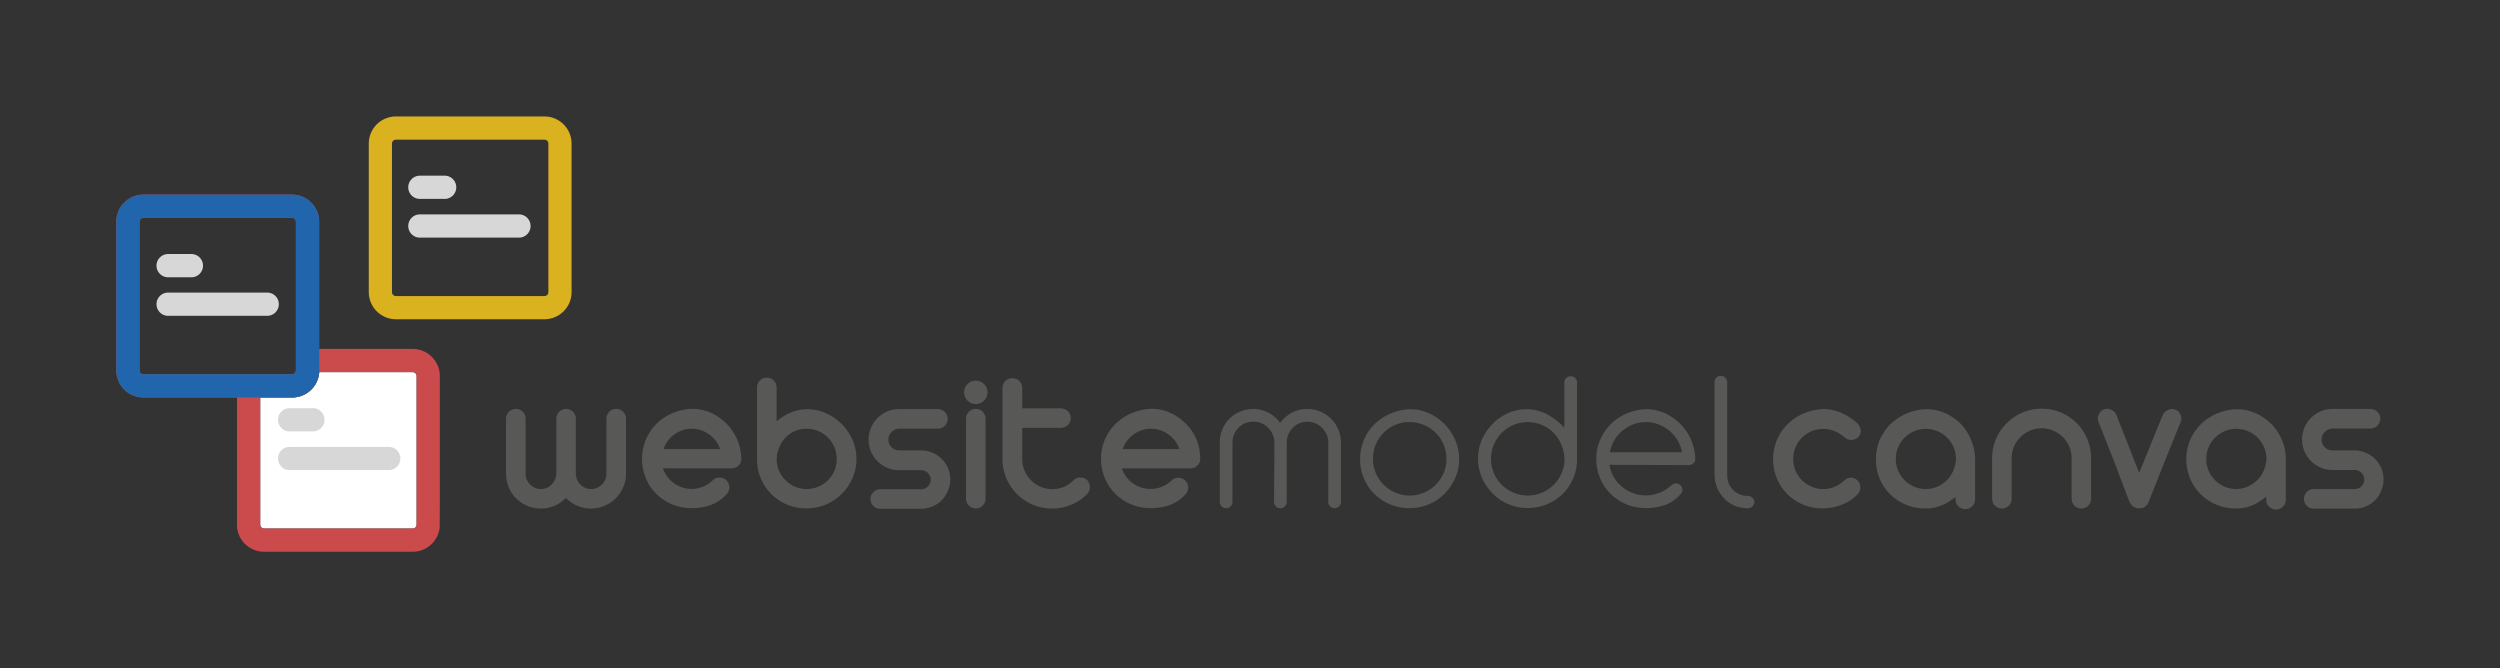 <svg id="Livello_1" data-name="Livello 1" xmlns="http://www.w3.org/2000/svg" viewBox="0 0 468.84 125.31"><rect x="0" y="0" width="468.84" height="125.31" fill="#333333" stroke="none"/><title>WMC_logo esteso</title><path d="M115.56,76.68a1.82,1.82,0,0,0-1.3.54,1.8,1.8,0,0,0-.53,1.3v10.3a2.75,2.75,0,0,1-.22,1.11,3,3,0,0,1-.63.93,3.09,3.09,0,0,1-.93.62,2.6,2.6,0,0,1-1.11.23,2.86,2.86,0,0,1-2-.84,2.85,2.85,0,0,1-.62-.94,2.76,2.76,0,0,1-.23-1.11V78.52a1.83,1.83,0,1,0-3.66,0V88.78a3.05,3.05,0,0,1-.9,2.11,2.73,2.73,0,0,1-2,.82,2.61,2.61,0,0,1-1.12-.23,2.81,2.81,0,0,1-.9-.61,3.2,3.2,0,0,1-.62-.94,2.75,2.75,0,0,1-.22-1.11V78.52a1.84,1.84,0,0,0-.53-1.3,1.84,1.84,0,0,0-3.14,1.3v10.3a6.66,6.66,0,0,0,.5,2.55,6.37,6.37,0,0,0,1.39,2.09,6.61,6.61,0,0,0,2.07,1.39,6.64,6.64,0,0,0,5.62-.22,6.57,6.57,0,0,0,1.64-1.26,7.12,7.12,0,0,0,1.67,1.26,6.61,6.61,0,0,0,5.61.22,6.66,6.66,0,0,0,2.08-1.39,6.77,6.77,0,0,0,1.39-2.08,6.34,6.34,0,0,0,.53-2.56V78.52a1.84,1.84,0,0,0-1.84-1.84Z" style="fill:#585857"/><path d="M136.21,79.41a9.88,9.88,0,0,0-2.89-2,8.6,8.6,0,0,0-3.54-.74h0a10.2,10.2,0,0,0-3.69.82,9.72,9.72,0,0,0-3,2,9.4,9.4,0,0,0-1.95,10.24,9,9,0,0,0,2,2.94,9.28,9.28,0,0,0,6.55,2.62,10.39,10.39,0,0,0,3.65-.6,7.27,7.27,0,0,0,2.9-2,1.83,1.83,0,0,0-1.3-3.13,1.75,1.75,0,0,0-1.28.52,6.24,6.24,0,0,1-1.81,1.19,5.7,5.7,0,0,1-4.14.06,5.92,5.92,0,0,1-1.69-1,5.81,5.81,0,0,1-1.24-1.5,5.21,5.21,0,0,1-.46-1h12.86a1.94,1.94,0,0,0,1.28-.49,1.64,1.64,0,0,0,.55-1.51,9.6,9.6,0,0,0-.82-3.54A9.38,9.38,0,0,0,136.21,79.41Zm-11.33,3.8a5.54,5.54,0,0,1,1.22-1.45,6,6,0,0,1,1.68-1,5.49,5.49,0,0,1,3.91,0,6,6,0,0,1,1.68,1,5.62,5.62,0,0,1,1.24,1.46,6,6,0,0,1,.45,1H124.44A6.54,6.54,0,0,1,124.88,83.21Z" style="fill:#585857"/><path d="M157.82,79.49a9.87,9.87,0,0,0-2.94-2,8.62,8.62,0,0,0-3.57-.75h0a8.37,8.37,0,0,0-4,1.11A11.7,11.7,0,0,0,145.64,79V72.8a1.84,1.84,0,1,0-3.67,0V86.08a9.23,9.23,0,0,0,.74,3.7,9.12,9.12,0,0,0,2,2.94,9.28,9.28,0,0,0,6.55,2.62,9.15,9.15,0,0,0,3.67-.74,9.39,9.39,0,0,0,2.95-2,9.76,9.76,0,0,0,2-2.94,9,9,0,0,0,.73-3.58,8.9,8.9,0,0,0-.75-3.63A9.84,9.84,0,0,0,157.82,79.49Zm-1.33,8.77a5.88,5.88,0,0,1-1.21,1.8,5.72,5.72,0,0,1-4,1.65,5.51,5.51,0,0,1-2.18-.44,5.66,5.66,0,0,1-1.79-1.21,5.9,5.9,0,0,1-1.22-1.8,5.44,5.44,0,0,1-.43-2.16,5.84,5.84,0,0,1,.5-2.27A6,6,0,0,1,147.38,82a5.41,5.41,0,0,1,3.88-1.6,5.72,5.72,0,0,1,4,1.65,5.8,5.8,0,0,1,1.21,1.81,5.65,5.65,0,0,1,.44,2.2A5.44,5.44,0,0,1,156.49,88.26Z" style="fill:#585857"/><path d="M176.61,86.06a5.36,5.36,0,0,0-1.74-1.16,5.3,5.3,0,0,0-2.12-.44H168.6a2,2,0,0,1-2-2,1.94,1.94,0,0,1,.6-1.43,2.08,2.08,0,0,1,1.44-.64h7.25a1.83,1.83,0,0,0,1.83-1.83,1.84,1.84,0,0,0-1.83-1.84H168.6a5.62,5.62,0,0,0-2.23.45,5.9,5.9,0,0,0-1.8,1.22,5.78,5.78,0,0,0-1.23,1.83,5.78,5.78,0,0,0,0,4.47,6.07,6.07,0,0,0,1.22,1.81,6,6,0,0,0,1.81,1.22,5.62,5.62,0,0,0,2.23.45h4.15a1.79,1.79,0,0,1,0,3.58h-7.67a1.83,1.83,0,1,0,0,3.66h7.67a5.29,5.29,0,0,0,2.12-.43,5.36,5.36,0,0,0,1.74-1.16A5.67,5.67,0,0,0,177.78,92a5.44,5.44,0,0,0,0-4.24A5.67,5.67,0,0,0,176.61,86.06Z" style="fill:#585857"/><path d="M183,71.39a2.19,2.19,0,0,0-1.55,3.74,2.2,2.2,0,0,0,3.1,0A2.19,2.19,0,0,0,183,71.39Z" style="fill:#585857"/><path d="M183,76.68a1.83,1.83,0,0,0-1.83,1.84v15a1.83,1.83,0,1,0,3.66,0v-15A1.83,1.83,0,0,0,183,76.68Z" style="fill:#585857"/><path d="M203.86,90l-.09-.07a1.85,1.85,0,0,0-1.13-.38h-.22a1.87,1.87,0,0,0-1.16.58,5.61,5.61,0,0,1-1.76,1.18,5.51,5.51,0,0,1-2.16.42,5.44,5.44,0,0,1-2.18-.44,5.59,5.59,0,0,1-1.8-1.21,5.7,5.7,0,0,1-1.21-1.8,5.44,5.44,0,0,1-.44-2.18V80.24h7.12a2,2,0,0,0,1.41-.52,1.81,1.81,0,0,0,0-2.62,2,2,0,0,0-1.41-.52h-7.12V72.76a1.83,1.83,0,0,0-1.83-1.83A1.83,1.83,0,0,0,188,72.76V86.08a9.06,9.06,0,0,0,.74,3.63,9.2,9.2,0,0,0,4.93,4.93,9.06,9.06,0,0,0,3.63.73,9.27,9.27,0,0,0,3.7-.75,9.12,9.12,0,0,0,3-2.1.76.76,0,0,0,.08-.11,1.87,1.87,0,0,0,.29-1.33A2,2,0,0,0,203.86,90Z" style="fill:#585857"/><path d="M224.34,82.3a9.18,9.18,0,0,0-2-2.89,10,10,0,0,0-2.89-2,8.6,8.6,0,0,0-3.54-.74h0a10.26,10.26,0,0,0-3.7.82,9.72,9.72,0,0,0-3,2,9.42,9.42,0,0,0-2,2.93,9.09,9.09,0,0,0-.72,3.61,9.39,9.39,0,0,0,.73,3.7,9.2,9.2,0,0,0,2,2.94,9.28,9.28,0,0,0,6.55,2.62,10.35,10.35,0,0,0,3.65-.6,7.3,7.3,0,0,0,2.91-2,1.84,1.84,0,0,0-2.59-2.61,6.07,6.07,0,0,1-1.8,1.19,5.52,5.52,0,0,1-2.17.42,5.42,5.42,0,0,1-2-.36,5.68,5.68,0,0,1-2.94-2.49,5.84,5.84,0,0,1-.45-1h12.86a2,2,0,0,0,1.27-.49,1.65,1.65,0,0,0,.56-1.51A9.42,9.42,0,0,0,224.34,82.3ZM211,83.21a5.32,5.32,0,0,1,1.22-1.45,6,6,0,0,1,1.68-1,5.49,5.49,0,0,1,3.91,0,6,6,0,0,1,1.68,1,5.62,5.62,0,0,1,1.24,1.46,6,6,0,0,1,.45,1H210.55A5.65,5.65,0,0,1,211,83.21Z" style="fill:#585857"/><path d="M239,83a4,4,0,0,0-1.21-2.8A3.75,3.75,0,0,0,235,79.08a3.84,3.84,0,0,0-1.51.3,3.71,3.71,0,0,0-1.23.85,4.21,4.21,0,0,0-.83,1.24,3.89,3.89,0,0,0-.3,1.52V94.12a1.19,1.19,0,1,1-2.38,0V83a6.35,6.35,0,0,1,.48-2.46,6.18,6.18,0,0,1,1.32-2,6.33,6.33,0,0,1,2-1.34,6.31,6.31,0,0,1,5.37.21,6.15,6.15,0,0,1,2.15,1.9,6.56,6.56,0,0,1,2.19-1.9,5.92,5.92,0,0,1,2.91-.71,6,6,0,0,1,2.46.5,6.28,6.28,0,0,1,2,1.34,6.43,6.43,0,0,1,1.35,2,6.18,6.18,0,0,1,.5,2.46V94.12a1.19,1.19,0,1,1-2.38,0V83a3.9,3.9,0,0,0-.31-1.52,4.24,4.24,0,0,0-.84-1.24,4.13,4.13,0,0,0-1.25-.85,3.89,3.89,0,0,0-1.52-.3,3.84,3.84,0,0,0-1.51.3,3.71,3.71,0,0,0-1.23.85,4.21,4.21,0,0,0-.83,1.24,3.89,3.89,0,0,0-.3,1.52V94.12a1.19,1.19,0,1,1-2.38,0Z" style="fill:#585857"/><path d="M264.43,76.74a8.44,8.44,0,0,1,3.51.74,9.68,9.68,0,0,1,4.95,5,8.81,8.81,0,0,1,.75,3.61,8.71,8.71,0,0,1-.73,3.55,9.67,9.67,0,0,1-2,2.94,9.2,9.2,0,0,1-6.58,2.72,9.28,9.28,0,0,1-6.53-2.61,8.9,8.9,0,0,1-2-2.92,9.09,9.09,0,0,1-.73-3.68,9.12,9.12,0,0,1,2.66-6.5,9.43,9.43,0,0,1,3-2A10.05,10.05,0,0,1,264.43,76.74Zm-6.94,9.32a6.63,6.63,0,0,0,.53,2.67,6.84,6.84,0,0,0,1.48,2.18,7,7,0,0,0,2.19,1.48,6.64,6.64,0,0,0,2.67.54,6.75,6.75,0,0,0,2.68-.54,6.87,6.87,0,0,0,2.21-1.48,7,7,0,0,0,1.48-2.18,6.8,6.8,0,0,0,.53-2.67,7,7,0,0,0-.53-2.69,7.1,7.1,0,0,0-1.48-2.2A6.87,6.87,0,0,0,267,79.69a6.75,6.75,0,0,0-2.68-.54,6.64,6.64,0,0,0-2.67.54A6.93,6.93,0,0,0,258,83.37,6.8,6.8,0,0,0,257.49,86.06Z" style="fill:#585857"/><path d="M286.45,76.74a8.28,8.28,0,0,1,3.92,1.09,12.74,12.74,0,0,1,3,2.4V71.75a1.12,1.12,0,0,1,.35-.85,1.21,1.21,0,0,1,1.68,0,1.15,1.15,0,0,1,.35.85V86.06a9.09,9.09,0,0,1-.73,3.68,8.93,8.93,0,0,1-2,2.92,9.06,9.06,0,0,1-2.95,1.92,9.38,9.38,0,0,1-3.57.69,9,9,0,0,1-3.64-.73,9.1,9.1,0,0,1-2.94-2,9.88,9.88,0,0,1-2-2.94,9,9,0,0,1,0-7.16,9.78,9.78,0,0,1,4.95-5A8.51,8.51,0,0,1,286.45,76.74Zm6.95,9.32a7.75,7.75,0,0,0-.63-2.76,7,7,0,0,0-1.48-2.19,6.86,6.86,0,0,0-9.65.06,6.93,6.93,0,0,0-1.48,2.2,6.8,6.8,0,0,0-.54,2.69,6.64,6.64,0,0,0,.54,2.67,6.91,6.91,0,0,0,6.37,4.2,6.64,6.64,0,0,0,2.67-.54,6.92,6.92,0,0,0,3.66-3.66A6.64,6.64,0,0,0,293.4,86.06Z" style="fill:#585857"/><path d="M301.84,87.17a6.58,6.58,0,0,0,.8,2.29,7,7,0,0,0,3.57,3,6.83,6.83,0,0,0,2.42.44,6.66,6.66,0,0,0,2.65-.52A6.9,6.9,0,0,0,313.46,91a1.16,1.16,0,0,1,.85-.34,1.14,1.14,0,0,1,.84.34,1.17,1.17,0,0,1,.35.85,1.15,1.15,0,0,1-.35.84,7.13,7.13,0,0,1-2.86,2,10.56,10.56,0,0,1-3.66.59,9.3,9.3,0,0,1-3.59-.69,9.19,9.19,0,0,1-2.93-1.92,8.93,8.93,0,0,1-2-2.92,9.24,9.24,0,0,1,1.94-10.18,9.38,9.38,0,0,1,2.95-2,10.1,10.1,0,0,1,3.71-.82,8.53,8.53,0,0,1,3.47.72,10.09,10.09,0,0,1,2.9,2,9.45,9.45,0,0,1,2,2.88,9.56,9.56,0,0,1,.83,3.53,1.06,1.06,0,0,1-.33,1,1.31,1.31,0,0,1-.86.34Zm6.79-8a6.68,6.68,0,0,0-2.4.44,7.74,7.74,0,0,0-2,1.19,6.65,6.65,0,0,0-1.5,1.79,7,7,0,0,0-.82,2.22h13.54a6.79,6.79,0,0,0-.84-2.22,6.91,6.91,0,0,0-1.52-1.79,7.74,7.74,0,0,0-2-1.19A6.68,6.68,0,0,0,308.63,79.15Z" style="fill:#585857"/><path d="M329,94.12a1.14,1.14,0,0,1-.34.84,1.17,1.17,0,0,1-.85.35,6.49,6.49,0,0,1-2.95-.69A6.19,6.19,0,0,1,322.93,93a6.07,6.07,0,0,1-1.07-2,6.56,6.56,0,0,1-.33-1.92V71.67a1.14,1.14,0,0,1,.34-.84,1.17,1.17,0,0,1,.85-.35,1.2,1.2,0,0,1,1.19,1.19V89.05A4.49,4.49,0,0,0,324,90a3.8,3.8,0,0,0,3.78,3,1.2,1.2,0,0,1,.85.34A1.18,1.18,0,0,1,329,94.12Z" style="fill:#585857"/><path d="M347.17,89.58a1.77,1.77,0,0,0-1.29.52,6.24,6.24,0,0,1-1.81,1.19,5.51,5.51,0,0,1-2.16.42,5.44,5.44,0,0,1-2.18-.44,5.64,5.64,0,0,1-3-3,5.48,5.48,0,0,1-.44-2.18,5.63,5.63,0,0,1,3.45-5.22,5.69,5.69,0,0,1,4.34,0,6.75,6.75,0,0,1,1.8,1.11,1.85,1.85,0,0,0,2.59,0,1.52,1.52,0,0,0,.41-1.62,2,2,0,0,0-.58-1c-.25-.23-.57-.49-1-.79a9.85,9.85,0,0,0-1.4-.87,11.53,11.53,0,0,0-1.76-.69,8,8,0,0,0-2.2-.29h0a10.2,10.2,0,0,0-3.69.82,9.6,9.6,0,0,0-3,2,9.16,9.16,0,0,0-2,2.93,9.52,9.52,0,0,0,0,7.31,9,9,0,0,0,2,2.94,9.28,9.28,0,0,0,6.55,2.62,9.65,9.65,0,0,0,2.21-.25,9.92,9.92,0,0,0,1.84-.64,7.68,7.68,0,0,0,1.45-.84,8.8,8.8,0,0,0,.95-.79,2,2,0,0,0,.62-1.37,1.75,1.75,0,0,0-.52-1.34A1.77,1.77,0,0,0,347.17,89.58Z" style="fill:#585857"/><path d="M367.72,79.49a10,10,0,0,0-2.94-2,8.66,8.66,0,0,0-3.57-.75h0a10.2,10.2,0,0,0-3.69.82,9.72,9.72,0,0,0-3,2,9.39,9.39,0,0,0-2,2.93,9.64,9.64,0,0,0,0,7.31,9,9,0,0,0,2,2.94,9.6,9.6,0,0,0,2.95,1.93,9.35,9.35,0,0,0,3.6.69,7.83,7.83,0,0,0,3.93-1,12.54,12.54,0,0,0,1.73-1.18v.46a1.81,1.81,0,0,0,.54,1.3,1.85,1.85,0,0,0,2.59,0,1.81,1.81,0,0,0,.54-1.3v-7.5a8.91,8.91,0,0,0-.76-3.63A9.52,9.52,0,0,0,367.72,79.49Zm-6.56,12.22a5.48,5.48,0,0,1-2.18-.44,5.82,5.82,0,0,1-1.8-1.21,5.7,5.7,0,0,1-1.21-1.8,5.44,5.44,0,0,1-.44-2.18,5.68,5.68,0,0,1,1.65-4,5.82,5.82,0,0,1,1.8-1.21,5.51,5.51,0,0,1,2.18-.44A5.65,5.65,0,0,1,366.82,86a6.4,6.4,0,0,1-.52,2.28,5.65,5.65,0,0,1-3,3A5.43,5.43,0,0,1,361.16,91.71Z" style="fill:#585857"/><path d="M389.47,79.37a9.37,9.37,0,0,0-2.94-2,9.39,9.39,0,0,0-7.26,0,9.54,9.54,0,0,0-2.94,2,9.37,9.37,0,0,0-2,2.94,9.06,9.06,0,0,0-.73,3.63v7.6a1.83,1.83,0,1,0,3.66,0v-7.6a5.48,5.48,0,0,1,.44-2.18,5.64,5.64,0,0,1,3-3,5.62,5.62,0,0,1,4.36,0,5.64,5.64,0,0,1,3,3,5.51,5.51,0,0,1,.44,2.18v7.6a1.83,1.83,0,1,0,3.66,0v-7.6a9.06,9.06,0,0,0-.73-3.63A9.37,9.37,0,0,0,389.47,79.37Z" style="fill:#585857"/><path d="M408,76.85a1.69,1.69,0,0,0-1.39,0,2.22,2.22,0,0,0-.95.85.24.24,0,0,0-.06.11l-4.43,10.88L396.9,77.82a1.77,1.77,0,0,0-.92-.95,1.66,1.66,0,0,0-1.48-.05,1.84,1.84,0,0,0-.95,1,1.93,1.93,0,0,0,0,1.38c.05.14.14.36.35.85s.54,1.34,1,2.5,1.06,2.67,1.78,4.54,1.59,4.16,2.61,6.88a2.4,2.4,0,0,0,.57.85,1.8,1.8,0,0,0,1.32.51,1.75,1.75,0,0,0,1.26-.44A2.35,2.35,0,0,0,403,94l2.88-7.26q1.14-2.85,1.81-4.5l.94-2.31.29-.71a1.81,1.81,0,0,0-.93-2.39Z" style="fill:#585857"/><path d="M425.94,79.49a9.87,9.87,0,0,0-2.94-2,8.66,8.66,0,0,0-3.57-.75h0a10.2,10.2,0,0,0-3.69.82,9.72,9.72,0,0,0-3,2,9.3,9.3,0,0,0-2,2.93,9.13,9.13,0,0,0-.72,3.61,9.39,9.39,0,0,0,.73,3.7,9,9,0,0,0,2,2.94,9.6,9.6,0,0,0,2.95,1.93,9.38,9.38,0,0,0,3.6.69,7.8,7.8,0,0,0,3.93-1A12.54,12.54,0,0,0,425,93.12v.46a1.84,1.84,0,1,0,3.67,0v-7.5a8.75,8.75,0,0,0-.76-3.63A9.63,9.63,0,0,0,425.94,79.49Zm-6.56,12.22a5.51,5.51,0,0,1-2.18-.44,5.66,5.66,0,0,1-1.79-1.21,5.73,5.73,0,0,1-1.22-1.8,5.44,5.44,0,0,1-.43-2.18,5.64,5.64,0,0,1,.43-2.2,5.83,5.83,0,0,1,1.22-1.81,5.66,5.66,0,0,1,1.79-1.21,5.51,5.51,0,0,1,2.18-.44A5.68,5.68,0,0,1,425.05,86a6.63,6.63,0,0,1-.53,2.28,5.89,5.89,0,0,1-1.23,1.79,5.82,5.82,0,0,1-1.78,1.18A5.43,5.43,0,0,1,419.38,91.71Z" style="fill:#585857"/><path d="M446.57,87.8a5.5,5.5,0,0,0-1.17-1.74,5.54,5.54,0,0,0-3.85-1.6h-4.16a2,2,0,0,1-2-2A1.91,1.91,0,0,1,436,81a2.06,2.06,0,0,1,1.43-.64h7.25a1.84,1.84,0,0,0,0-3.67h-7.25a5.54,5.54,0,0,0-2.22.45,5.83,5.83,0,0,0-1.81,1.22,5.59,5.59,0,0,0-1.22,1.83,5.71,5.71,0,0,0-.45,2.24,5.55,5.55,0,0,0,.45,2.23,5.72,5.72,0,0,0,1.22,1.81,5.83,5.83,0,0,0,1.81,1.22,5.54,5.54,0,0,0,2.22.45h4.16a1.7,1.7,0,0,1,1.26.53,1.74,1.74,0,0,1,.53,1.26,1.7,1.7,0,0,1-.53,1.26,1.74,1.74,0,0,1-1.26.53h-7.68a1.77,1.77,0,0,0-1.29.53,1.83,1.83,0,0,0,0,2.6,1.77,1.77,0,0,0,1.29.53h7.68a5.32,5.32,0,0,0,2.12-.43,5.42,5.42,0,0,0,1.73-1.16A5.5,5.5,0,0,0,446.57,92a5.44,5.44,0,0,0,0-4.24Z" style="fill:#585857"/><path d="M78.13,98.39a.73.73,0,0,1-.73.73H49.53a.73.73,0,0,1-.73-.73V74.54h6a5.09,5.09,0,0,0,5.07-4.75H77.4a.73.73,0,0,1,.73.73Z" style="fill:#fff"/><path d="M102.11,26.19H74.24a.73.73,0,0,0-.73.73V54.79a.73.73,0,0,0,.73.73h27.87a.73.73,0,0,0,.73-.73V26.92A.73.73,0,0,0,102.11,26.19ZM78.89,33h4.35a2.18,2.18,0,1,1,0,4.35H78.89a2.18,2.18,0,1,1,0-4.35ZM97.47,44.56H78.89a2.18,2.18,0,1,1,0-4.35H97.47a2.18,2.18,0,0,1,0,4.35Z" style="fill:none"/><path d="M77.4,69.79H59.83a5.09,5.09,0,0,1-5.07,4.75h-6V98.39a.73.73,0,0,0,.73.73H77.4a.73.73,0,0,0,.73-.73V70.52A.73.73,0,0,0,77.4,69.79ZM54.17,76.55h4.36a2.18,2.18,0,1,1,0,4.35H54.17a2.18,2.18,0,0,1,0-4.35ZM72.75,88.16H54.17a2.18,2.18,0,0,1,0-4.35H72.75a2.18,2.18,0,1,1,0,4.35Z" style="fill:none"/><path d="M55.49,69.46V41.58a.73.73,0,0,0-.73-.72H26.89a.73.73,0,0,0-.73.72V69.46a.73.73,0,0,0,.73.72H54.76A.73.73,0,0,0,55.49,69.46Zm-24-21.85h4.36a2.18,2.18,0,1,1,0,4.36H31.53a2.18,2.18,0,0,1,0-4.36ZM50.11,59.23H31.53a2.18,2.18,0,0,1,0-4.36H50.11a2.18,2.18,0,0,1,0,4.36Z" style="fill:none"/><path d="M82.48,94.46V70.52a5.09,5.09,0,0,0-5.08-5.08H59.84V41.58a5.09,5.09,0,0,0-5.08-5.08H26.89a5.09,5.09,0,0,0-5.08,5.08V69.46a5.09,5.09,0,0,0,5.08,5.08H44.45V94.46l0,4.36a5.08,5.08,0,0,0,5.06,4.65H77.4a5.08,5.08,0,0,0,5.06-4.65ZM26.89,70.18a.73.73,0,0,1-.73-.72V41.58a.73.73,0,0,1,.73-.72H54.76a.73.73,0,0,1,.73.72V69.46a.73.73,0,0,1-.73.72ZM78.13,98.39a.73.73,0,0,1-.73.73H49.53a.73.73,0,0,1-.73-.73V74.54h6a5.09,5.09,0,0,0,5.07-4.75H77.4a.73.73,0,0,1,.73.73Z" style="fill:#cb4b4d"/><path d="M107.19,26.92a5.09,5.09,0,0,0-5.08-5.08H74.24a5.09,5.09,0,0,0-5.08,5.08V54.79a5.09,5.09,0,0,0,5.08,5.08h27.87a5.09,5.09,0,0,0,5.08-5.08Zm-4.35,27.87a.73.73,0,0,1-.73.73H74.24a.73.73,0,0,1-.73-.73V26.92a.73.73,0,0,1,.73-.73h27.87a.73.73,0,0,1,.73.73Z" style="fill:#dab11f"/><path d="M78.89,37.3h4.35a2.18,2.18,0,1,0,0-4.35H78.89a2.18,2.18,0,1,0,0,4.35Z" style="fill:#d7d7d8"/><path d="M97.47,40.21H78.89a2.18,2.18,0,1,0,0,4.35H97.47a2.18,2.18,0,0,0,0-4.35Z" style="fill:#d7d7d8"/><path d="M54.17,80.9h4.36a2.18,2.18,0,1,0,0-4.35H54.17a2.18,2.18,0,0,0,0,4.35Z" style="fill:#d7d7d8"/><path d="M72.75,83.81H54.17a2.18,2.18,0,0,0,0,4.35H72.75a2.18,2.18,0,1,0,0-4.35Z" style="fill:#d7d7d8"/><path d="M31.53,52h4.36a2.18,2.18,0,1,0,0-4.36H31.53a2.18,2.18,0,0,0,0,4.36Z" style="fill:#d7d7d8"/><path d="M50.11,54.87H31.53a2.18,2.18,0,0,0,0,4.36H50.11a2.18,2.18,0,0,0,0-4.36Z" style="fill:#d7d7d8"/><path d="M26.89,70.18a.73.73,0,0,1-.73-.72V41.58a.73.73,0,0,1,.73-.72H54.76a.73.73,0,0,1,.73.72V69.46a.73.73,0,0,1-.73.72ZM48.8,74.54h6a5.09,5.09,0,0,0,5.07-4.75V41.58a5.09,5.09,0,0,0-5.08-5.08H26.89a5.09,5.09,0,0,0-5.08,5.08V69.46a5.09,5.09,0,0,0,5.08,5.08H48.8Z" style="fill:#2166ad"/></svg>